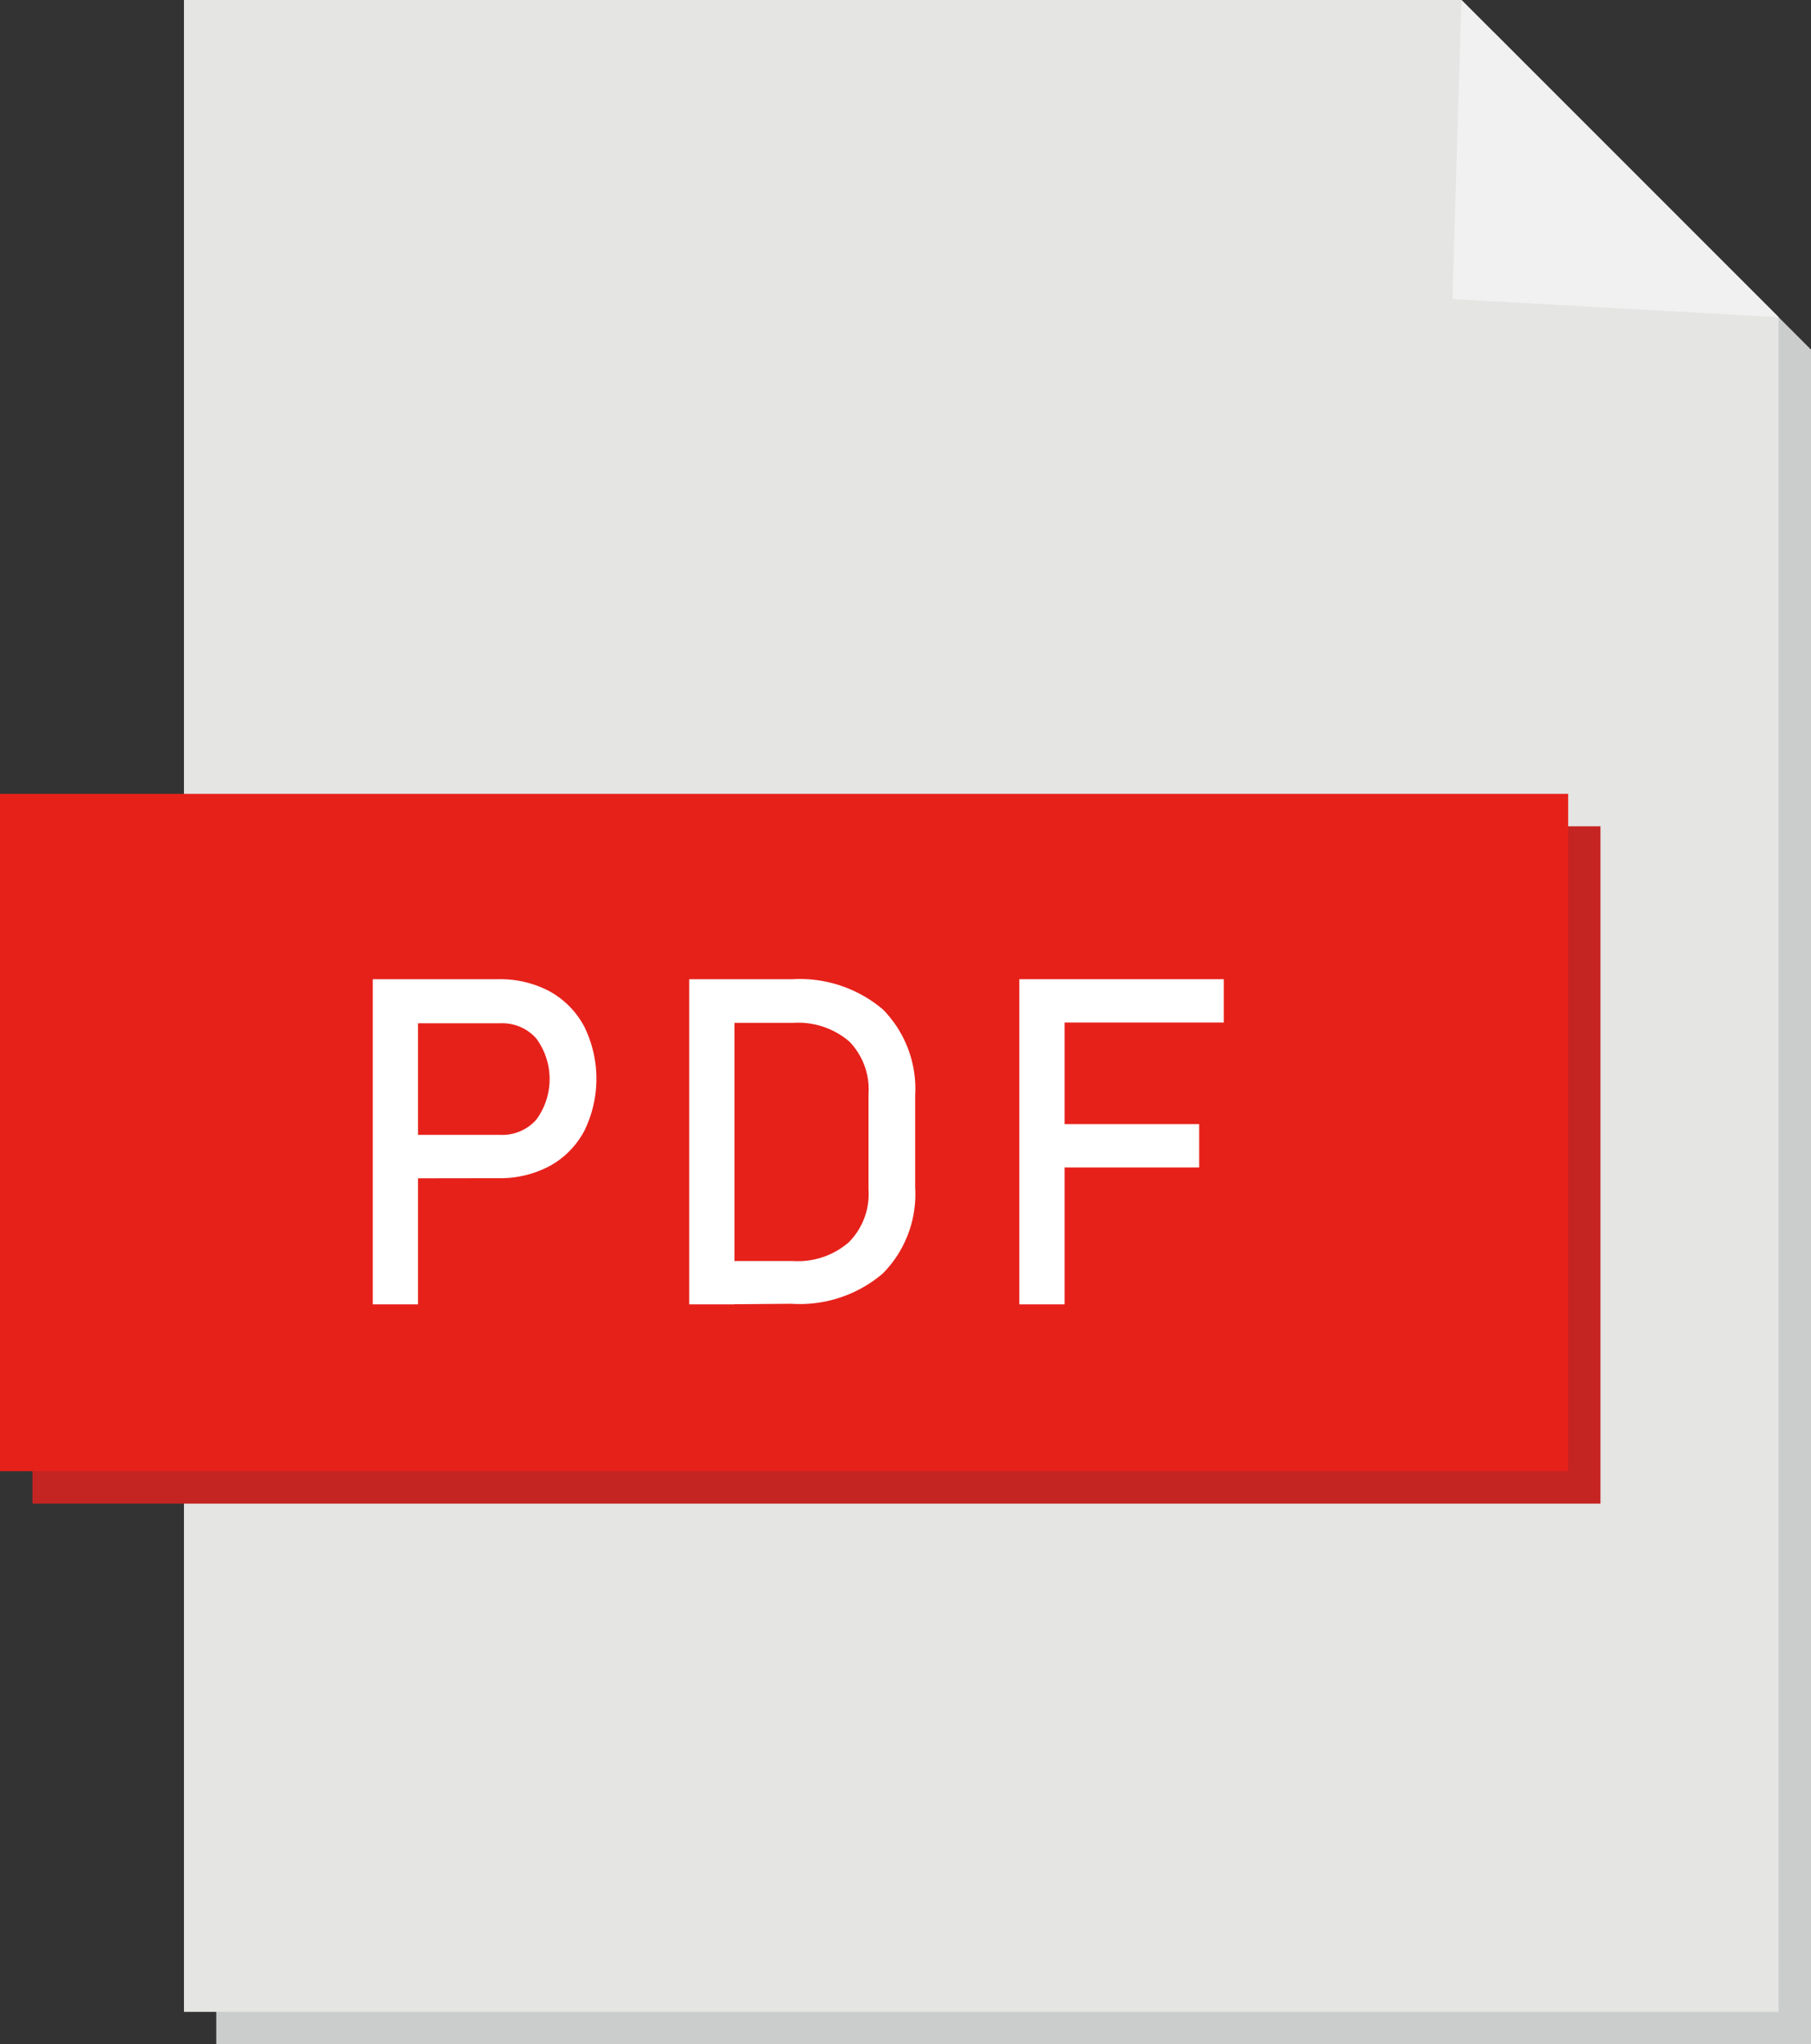 <svg xmlns="http://www.w3.org/2000/svg" viewBox="0 0 120 135.43"><rect x="0" y="0" width="120" height="135.43" fill="#333333" stroke="none"/><defs><style>.cls-1{fill:#cbcccc;}.cls-2{fill:#e5e5e4;}.cls-3{fill:#f1f1f1;}.cls-4{fill:#c42422;}.cls-5{fill:#e6211a;}.cls-6{fill:#fff;}</style></defs><title>アセット 1</title><g id="レイヤー_2" data-name="レイヤー 2"><g id="content"><polygon class="cls-1" points="120 23.16 120 135.44 14.33 135.44 14.33 2.15 98.99 2.15 120 23.16"/><polygon class="cls-2" points="117.85 21.01 117.85 133.28 12.19 133.28 12.19 0 96.84 0 117.85 21.01"/><polygon class="cls-3" points="96.84 0 96.24 19.81 117.85 21.01 96.84 0"/><rect class="cls-4" x="2.15" y="54.74" width="103.9" height="44.87"/><rect class="cls-5" y="52.59" width="103.91" height="44.87"/><path class="cls-6" d="M24.7,86.41V64.87h3V86.41Zm1.56-8.35V75.18h6.89a3,3,0,0,0,2.38-1,4.53,4.53,0,0,0,0-5.39,3,3,0,0,0-2.38-1H26.26V64.87h6.79a6.93,6.93,0,0,1,3.4.82A5.74,5.74,0,0,1,38.71,68a7.82,7.82,0,0,1,0,6.93,5.69,5.69,0,0,1-2.26,2.3,6.93,6.93,0,0,1-3.4.82Z"/><path class="cls-6" d="M45.67,86.41V64.87h3V86.41Zm2,0V83.54h4.87a5.16,5.16,0,0,0,3.7-1.24,4.54,4.54,0,0,0,1.31-3.49V72.47A4.55,4.55,0,0,0,56.28,69a5.2,5.2,0,0,0-3.7-1.24H47.71V64.87H52.5a8.52,8.52,0,0,1,6,2,7.49,7.49,0,0,1,2.14,5.7v6.1a7.46,7.46,0,0,1-2.15,5.7,8.48,8.48,0,0,1-6.06,2Z"/><path class="cls-6" d="M67.54,86.41V64.87h3V86.41ZM69,67.74V64.87H81.09v2.87Zm0,9.6V74.47H79.46v2.87Z"/></g></g></svg>